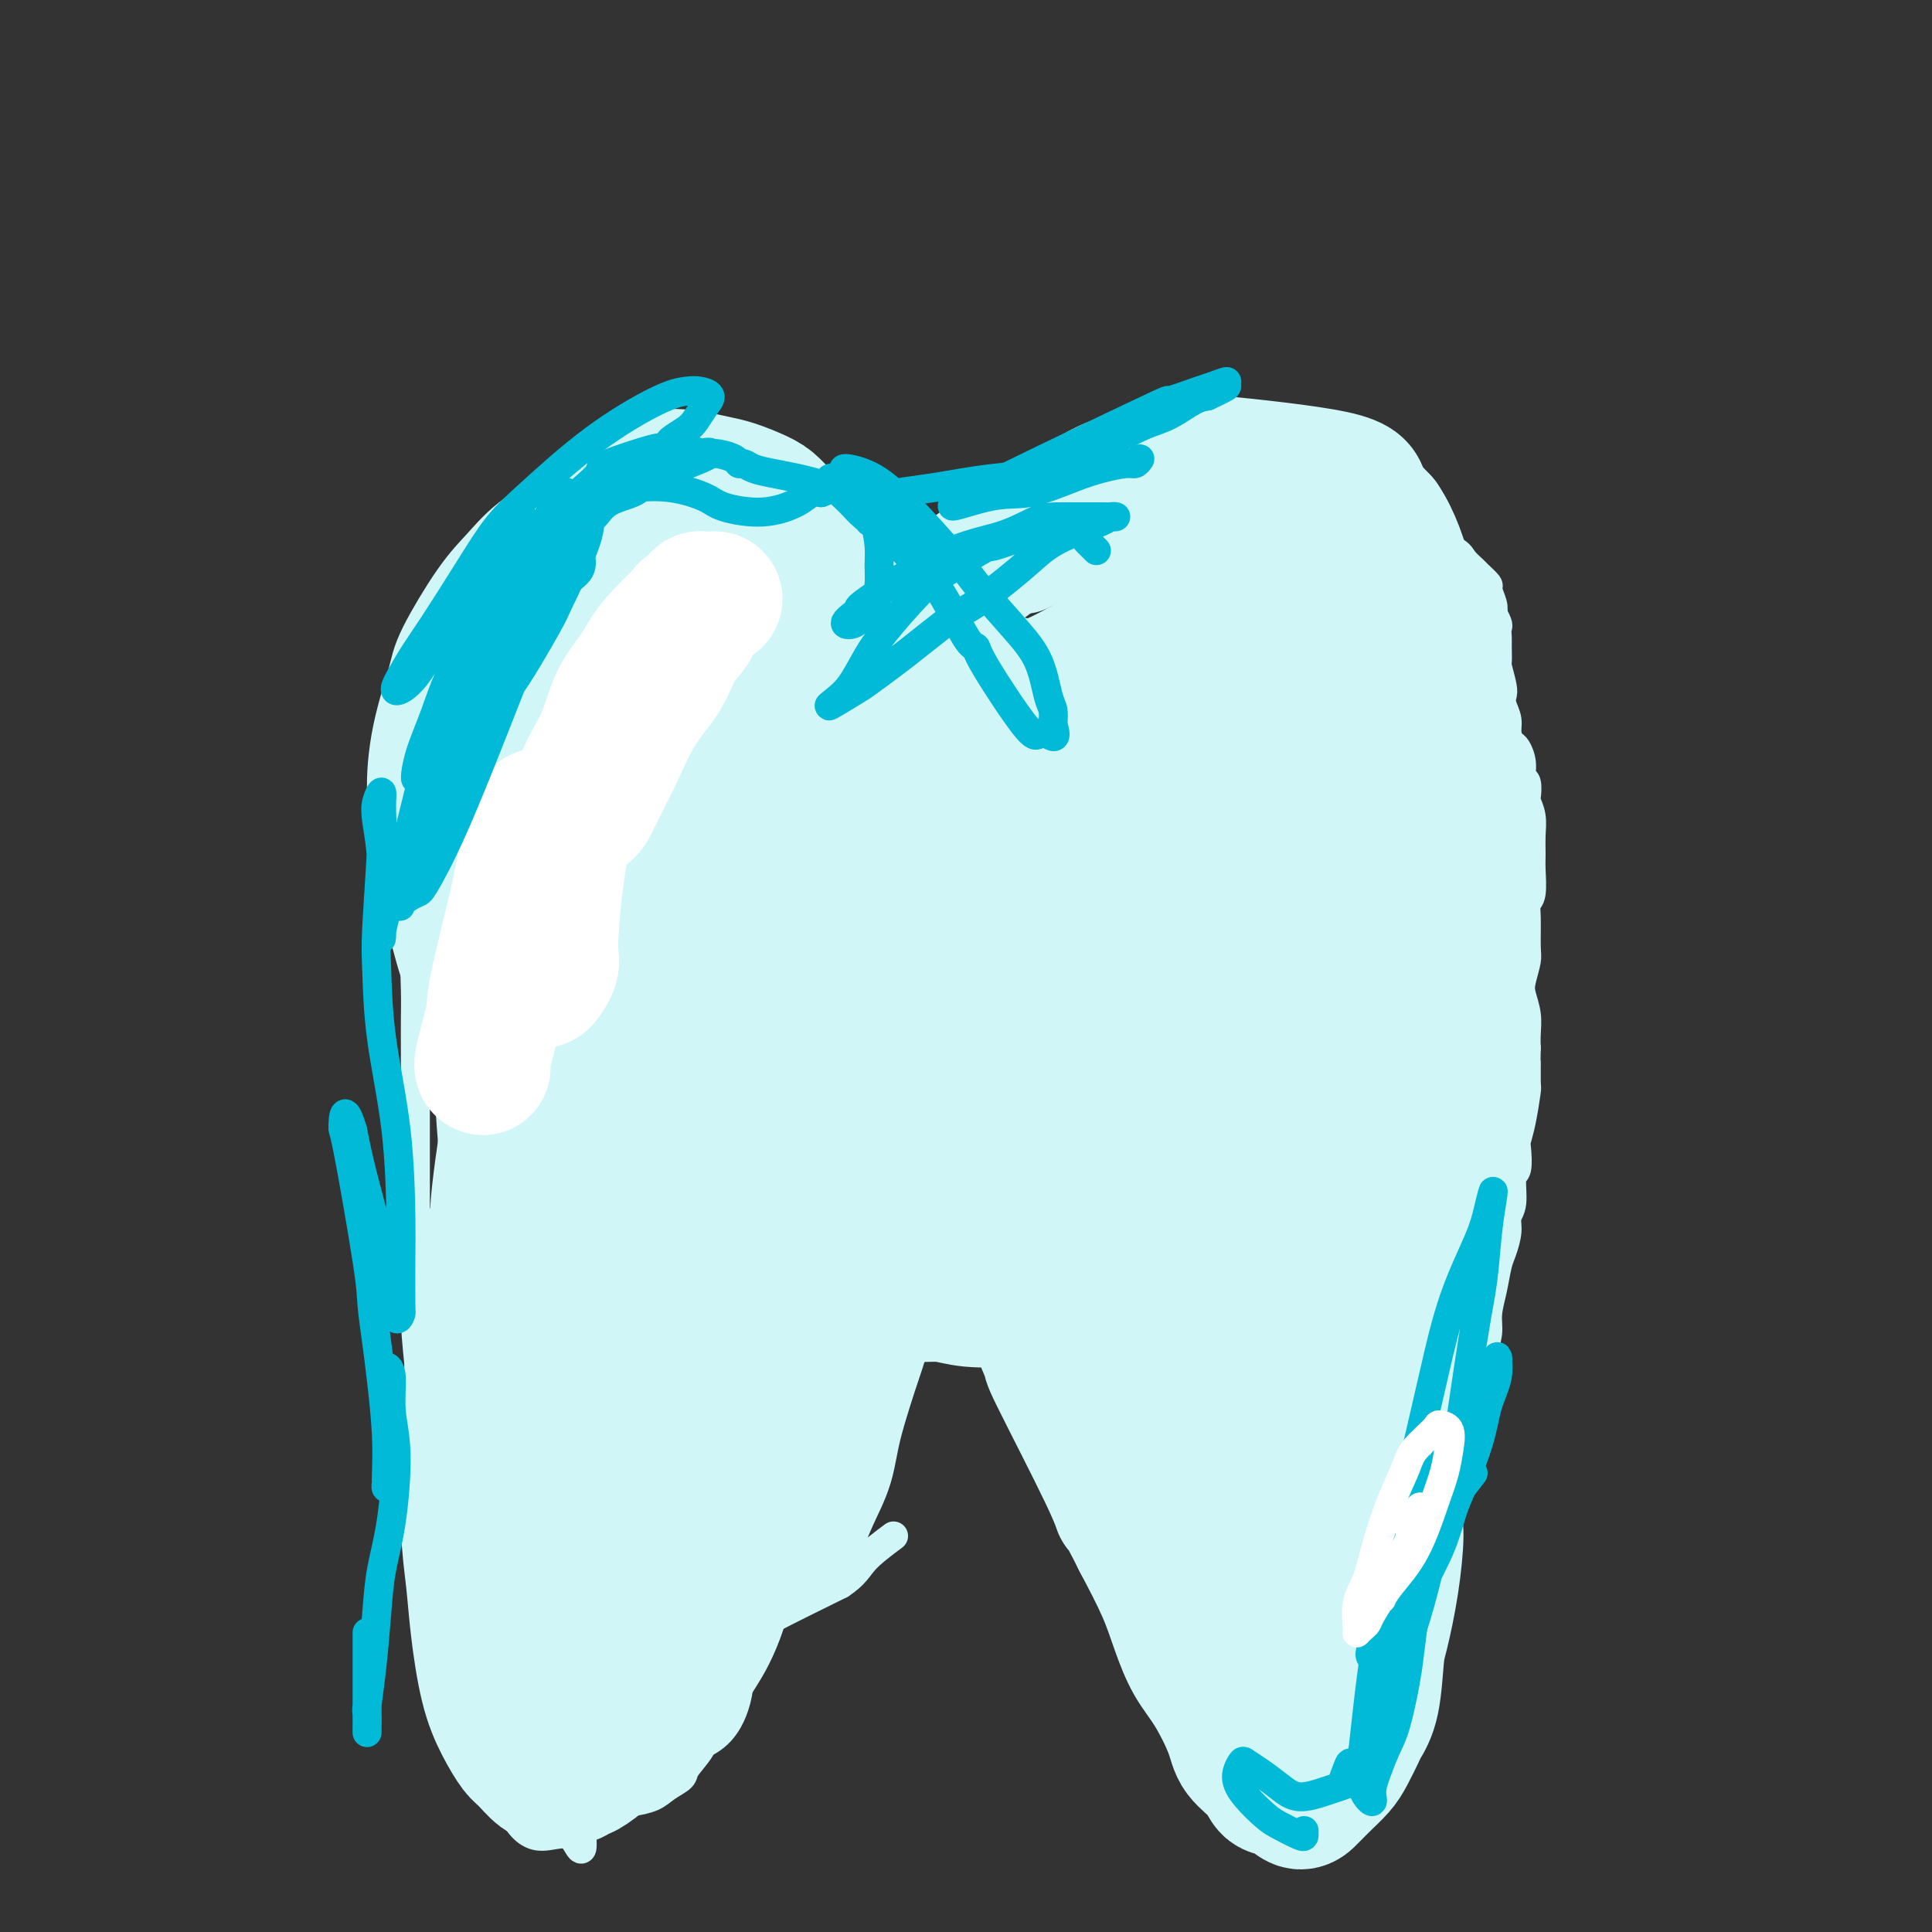 <svg viewBox='0 0 400 400' version='1.1' xmlns='http://www.w3.org/2000/svg' xmlns:xlink='http://www.w3.org/1999/xlink'><rect x="0" y="0" width="400" height="400" fill="#333333" stroke="none"/><g fill='none' stroke='#D0F6F7' stroke-width='6' stroke-linecap='round' stroke-linejoin='round'><path d='M86,133c0.325,-0.412 0.649,-0.823 1,-1c0.351,-0.177 0.727,-0.119 1,0c0.273,0.119 0.443,0.300 1,0c0.557,-0.300 1.503,-1.082 2,-2c0.497,-0.918 0.547,-1.972 1,-3c0.453,-1.028 1.311,-2.029 2,-3c0.689,-0.971 1.210,-1.910 2,-3c0.790,-1.090 1.848,-2.329 3,-3c1.152,-0.671 2.397,-0.775 3,-1c0.603,-0.225 0.564,-0.572 1,-1c0.436,-0.428 1.347,-0.937 2,-1c0.653,-0.063 1.049,0.319 2,0c0.951,-0.319 2.458,-1.340 4,-2c1.542,-0.660 3.119,-0.959 4,-1c0.881,-0.041 1.064,0.174 2,0c0.936,-0.174 2.624,-0.738 4,-1c1.376,-0.262 2.441,-0.221 4,0c1.559,0.221 3.612,0.623 5,1c1.388,0.377 2.111,0.731 3,1c0.889,0.269 1.945,0.453 4,1c2.055,0.547 5.108,1.456 7,2c1.892,0.544 2.624,0.724 3,1c0.376,0.276 0.398,0.647 1,1c0.602,0.353 1.785,0.687 3,1c1.215,0.313 2.461,0.605 3,1c0.539,0.395 0.371,0.893 1,1c0.629,0.107 2.055,-0.178 3,0c0.945,0.178 1.408,0.817 2,1c0.592,0.183 1.312,-0.091 2,0c0.688,0.091 1.344,0.545 2,1'/><path d='M164,123c7.054,1.852 3.188,0.482 2,0c-1.188,-0.482 0.300,-0.076 1,0c0.700,0.076 0.611,-0.177 1,0c0.389,0.177 1.255,0.783 2,1c0.745,0.217 1.369,0.044 2,0c0.631,-0.044 1.268,0.041 2,0c0.732,-0.041 1.557,-0.207 2,0c0.443,0.207 0.502,0.786 1,1c0.498,0.214 1.436,0.061 2,0c0.564,-0.061 0.756,-0.030 1,0c0.244,0.030 0.540,0.061 1,0c0.460,-0.061 1.083,-0.212 2,0c0.917,0.212 2.128,0.789 3,1c0.872,0.211 1.406,0.057 2,0c0.594,-0.057 1.247,-0.015 2,0c0.753,0.015 1.605,0.004 2,0c0.395,-0.004 0.332,-0.001 1,0c0.668,0.001 2.067,0.001 3,0c0.933,-0.001 1.399,-0.003 2,0c0.601,0.003 1.336,0.011 2,0c0.664,-0.011 1.258,-0.041 2,0c0.742,0.041 1.631,0.151 3,0c1.369,-0.151 3.218,-0.565 4,-1c0.782,-0.435 0.497,-0.891 1,-1c0.503,-0.109 1.795,0.130 3,0c1.205,-0.130 2.322,-0.630 3,-1c0.678,-0.370 0.916,-0.610 2,-1c1.084,-0.390 3.012,-0.929 4,-1c0.988,-0.071 1.035,0.327 2,0c0.965,-0.327 2.847,-1.379 4,-2c1.153,-0.621 1.576,-0.810 2,-1'/><path d='M230,118c4.740,-1.416 4.089,-0.957 4,-1c-0.089,-0.043 0.385,-0.589 1,-1c0.615,-0.411 1.371,-0.687 2,-1c0.629,-0.313 1.133,-0.664 2,-1c0.867,-0.336 2.099,-0.658 3,-1c0.901,-0.342 1.472,-0.703 2,-1c0.528,-0.297 1.014,-0.531 2,-1c0.986,-0.469 2.470,-1.173 4,-2c1.530,-0.827 3.104,-1.776 4,-2c0.896,-0.224 1.114,0.276 2,0c0.886,-0.276 2.439,-1.329 4,-2c1.561,-0.671 3.131,-0.960 4,-1c0.869,-0.040 1.037,0.171 2,0c0.963,-0.171 2.722,-0.722 4,-1c1.278,-0.278 2.076,-0.282 3,0c0.924,0.282 1.976,0.849 3,1c1.024,0.151 2.021,-0.114 3,0c0.979,0.114 1.939,0.607 3,1c1.061,0.393 2.223,0.684 3,1c0.777,0.316 1.168,0.655 2,1c0.832,0.345 2.106,0.697 3,1c0.894,0.303 1.410,0.558 2,1c0.590,0.442 1.256,1.073 3,2c1.744,0.927 4.566,2.150 6,3c1.434,0.850 1.479,1.325 2,2c0.521,0.675 1.516,1.549 2,2c0.484,0.451 0.456,0.477 1,1c0.544,0.523 1.661,1.542 2,2c0.339,0.458 -0.101,0.354 0,1c0.101,0.646 0.743,2.042 1,3c0.257,0.958 0.128,1.479 0,2'/><path d='M309,127c1.464,2.589 1.123,2.561 1,3c-0.123,0.439 -0.029,1.347 0,2c0.029,0.653 -0.006,1.053 0,2c0.006,0.947 0.053,2.441 0,3c-0.053,0.559 -0.206,0.183 0,1c0.206,0.817 0.772,2.827 1,4c0.228,1.173 0.117,1.509 0,2c-0.117,0.491 -0.239,1.138 0,2c0.239,0.862 0.839,1.938 1,3c0.161,1.062 -0.115,2.110 0,3c0.115,0.890 0.623,1.623 1,2c0.377,0.377 0.623,0.399 1,1c0.377,0.601 0.885,1.781 1,3c0.115,1.219 -0.161,2.479 0,3c0.161,0.521 0.761,0.305 1,1c0.239,0.695 0.117,2.301 0,3c-0.117,0.699 -0.228,0.492 0,1c0.228,0.508 0.794,1.733 1,3c0.206,1.267 0.051,2.576 0,4c-0.051,1.424 0.000,2.962 0,4c-0.000,1.038 -0.053,1.577 0,3c0.053,1.423 0.211,3.730 0,5c-0.211,1.270 -0.792,1.502 -1,2c-0.208,0.498 -0.043,1.262 0,3c0.043,1.738 -0.037,4.449 0,6c0.037,1.551 0.192,1.941 0,3c-0.192,1.059 -0.731,2.787 -1,4c-0.269,1.213 -0.268,1.913 0,3c0.268,1.087 0.803,2.562 1,4c0.197,1.438 0.056,2.839 0,4c-0.056,1.161 -0.028,2.080 0,3'/><path d='M316,217c-0.151,7.873 -0.030,3.556 0,3c0.030,-0.556 -0.031,2.650 0,4c0.031,1.350 0.153,0.845 0,2c-0.153,1.155 -0.581,3.969 -1,6c-0.419,2.031 -0.829,3.279 -1,4c-0.171,0.721 -0.102,0.917 0,2c0.102,1.083 0.238,3.055 0,4c-0.238,0.945 -0.851,0.865 -1,2c-0.149,1.135 0.167,3.485 0,5c-0.167,1.515 -0.818,2.196 -1,3c-0.182,0.804 0.105,1.730 0,3c-0.105,1.270 -0.602,2.885 -1,4c-0.398,1.115 -0.698,1.732 -1,3c-0.302,1.268 -0.605,3.187 -1,5c-0.395,1.813 -0.883,3.521 -1,5c-0.117,1.479 0.137,2.728 0,4c-0.137,1.272 -0.667,2.566 -1,4c-0.333,1.434 -0.471,3.007 -1,5c-0.529,1.993 -1.451,4.407 -2,6c-0.549,1.593 -0.725,2.365 -1,4c-0.275,1.635 -0.647,4.132 -1,6c-0.353,1.868 -0.686,3.105 -1,4c-0.314,0.895 -0.609,1.447 -1,3c-0.391,1.553 -0.878,4.108 -1,6c-0.122,1.892 0.122,3.122 0,5c-0.122,1.878 -0.609,4.404 -1,6c-0.391,1.596 -0.685,2.262 -1,4c-0.315,1.738 -0.651,4.548 -1,6c-0.349,1.452 -0.709,1.545 -1,3c-0.291,1.455 -0.512,4.273 -1,6c-0.488,1.727 -1.244,2.364 -2,3'/><path d='M292,347c-3.207,14.803 -1.223,5.811 -1,4c0.223,-1.811 -1.315,3.558 -2,6c-0.685,2.442 -0.516,1.957 -1,3c-0.484,1.043 -1.622,3.613 -2,5c-0.378,1.387 0.005,1.590 0,2c-0.005,0.410 -0.399,1.028 -1,2c-0.601,0.972 -1.408,2.299 -2,3c-0.592,0.701 -0.969,0.776 -1,1c-0.031,0.224 0.284,0.597 0,1c-0.284,0.403 -1.165,0.836 -2,1c-0.835,0.164 -1.622,0.058 -2,0c-0.378,-0.058 -0.346,-0.069 -1,0c-0.654,0.069 -1.995,0.219 -3,0c-1.005,-0.219 -1.673,-0.806 -2,-1c-0.327,-0.194 -0.314,0.005 -1,0c-0.686,-0.005 -2.071,-0.213 -3,-1c-0.929,-0.787 -1.404,-2.153 -2,-3c-0.596,-0.847 -1.315,-1.175 -2,-2c-0.685,-0.825 -1.337,-2.149 -2,-3c-0.663,-0.851 -1.337,-1.231 -2,-2c-0.663,-0.769 -1.316,-1.926 -2,-3c-0.684,-1.074 -1.401,-2.065 -2,-3c-0.599,-0.935 -1.081,-1.815 -2,-3c-0.919,-1.185 -2.273,-2.675 -3,-4c-0.727,-1.325 -0.825,-2.486 -1,-3c-0.175,-0.514 -0.428,-0.380 -1,-1c-0.572,-0.620 -1.463,-1.995 -2,-3c-0.537,-1.005 -0.721,-1.641 -1,-3c-0.279,-1.359 -0.652,-3.443 -1,-5c-0.348,-1.557 -0.671,-2.588 -1,-4c-0.329,-1.412 -0.665,-3.206 -1,-5'/><path d='M243,326c-0.906,-3.517 -1.170,-3.811 -2,-5c-0.830,-1.189 -2.227,-3.275 -3,-4c-0.773,-0.725 -0.922,-0.090 -2,-2c-1.078,-1.910 -3.086,-6.366 -4,-8c-0.914,-1.634 -0.735,-0.445 -1,-1c-0.265,-0.555 -0.975,-2.853 -2,-5c-1.025,-2.147 -2.367,-4.144 -3,-6c-0.633,-1.856 -0.558,-3.571 -1,-5c-0.442,-1.429 -1.401,-2.572 -2,-4c-0.599,-1.428 -0.837,-3.140 -1,-4c-0.163,-0.860 -0.251,-0.869 -1,-2c-0.749,-1.131 -2.159,-3.385 -3,-5c-0.841,-1.615 -1.115,-2.591 -2,-4c-0.885,-1.409 -2.383,-3.252 -3,-4c-0.617,-0.748 -0.353,-0.402 -1,-1c-0.647,-0.598 -2.205,-2.139 -3,-3c-0.795,-0.861 -0.828,-1.042 -1,-1c-0.172,0.042 -0.482,0.307 -1,0c-0.518,-0.307 -1.242,-1.185 -2,-2c-0.758,-0.815 -1.550,-1.567 -2,-2c-0.450,-0.433 -0.557,-0.545 -1,-1c-0.443,-0.455 -1.221,-1.251 -2,-2c-0.779,-0.749 -1.560,-1.452 -2,-2c-0.440,-0.548 -0.538,-0.941 -1,-1c-0.462,-0.059 -1.288,0.217 -2,0c-0.712,-0.217 -1.311,-0.928 -2,-1c-0.689,-0.072 -1.469,0.495 -2,1c-0.531,0.505 -0.812,0.950 -1,1c-0.188,0.050 -0.281,-0.294 -1,0c-0.719,0.294 -2.062,1.227 -3,2c-0.938,0.773 -1.469,1.387 -2,2'/><path d='M184,257c-1.248,1.076 -0.869,1.267 -1,3c-0.131,1.733 -0.773,5.008 -1,6c-0.227,0.992 -0.038,-0.299 -1,2c-0.962,2.299 -3.073,8.187 -4,11c-0.927,2.813 -0.668,2.551 -1,3c-0.332,0.449 -1.253,1.608 -2,3c-0.747,1.392 -1.320,3.016 -2,5c-0.680,1.984 -1.468,4.328 -2,6c-0.532,1.672 -0.810,2.672 -1,4c-0.190,1.328 -0.294,2.983 -1,5c-0.706,2.017 -2.016,4.396 -3,7c-0.984,2.604 -1.642,5.433 -2,7c-0.358,1.567 -0.416,1.870 -1,4c-0.584,2.130 -1.693,6.085 -2,8c-0.307,1.915 0.190,1.790 0,3c-0.190,1.210 -1.066,3.754 -2,6c-0.934,2.246 -1.925,4.193 -3,6c-1.075,1.807 -2.232,3.475 -3,5c-0.768,1.525 -1.146,2.908 -2,4c-0.854,1.092 -2.186,1.892 -3,3c-0.814,1.108 -1.112,2.524 -2,4c-0.888,1.476 -2.367,3.012 -3,4c-0.633,0.988 -0.420,1.427 -1,2c-0.580,0.573 -1.954,1.278 -3,2c-1.046,0.722 -1.764,1.459 -3,2c-1.236,0.541 -2.989,0.885 -4,1c-1.011,0.115 -1.281,-0.000 -2,0c-0.719,0.000 -1.886,0.115 -3,0c-1.114,-0.115 -2.175,-0.462 -3,-1c-0.825,-0.538 -1.412,-1.269 -2,-2'/><path d='M121,370c-2.692,-0.730 -2.422,-1.554 -3,-3c-0.578,-1.446 -2.003,-3.514 -3,-5c-0.997,-1.486 -1.565,-2.391 -3,-5c-1.435,-2.609 -3.738,-6.924 -5,-9c-1.262,-2.076 -1.482,-1.914 -2,-3c-0.518,-1.086 -1.332,-3.422 -2,-5c-0.668,-1.578 -1.190,-2.399 -2,-4c-0.810,-1.601 -1.908,-3.982 -3,-7c-1.092,-3.018 -2.176,-6.675 -3,-9c-0.824,-2.325 -1.386,-3.319 -2,-5c-0.614,-1.681 -1.278,-4.048 -2,-7c-0.722,-2.952 -1.500,-6.489 -2,-9c-0.500,-2.511 -0.722,-3.997 -1,-6c-0.278,-2.003 -0.610,-4.523 -1,-8c-0.390,-3.477 -0.836,-7.909 -1,-11c-0.164,-3.091 -0.044,-4.839 0,-7c0.044,-2.161 0.012,-4.735 0,-8c-0.012,-3.265 -0.003,-7.221 0,-10c0.003,-2.779 0.001,-4.381 0,-7c-0.001,-2.619 0.000,-6.254 0,-9c-0.000,-2.746 -0.001,-4.601 0,-7c0.001,-2.399 0.004,-5.342 0,-8c-0.004,-2.658 -0.016,-5.032 0,-7c0.016,-1.968 0.060,-3.531 0,-6c-0.060,-2.469 -0.222,-5.846 0,-8c0.222,-2.154 0.830,-3.086 1,-5c0.170,-1.914 -0.098,-4.808 0,-7c0.098,-2.192 0.562,-3.680 1,-6c0.438,-2.320 0.849,-5.471 1,-8c0.151,-2.529 0.043,-4.437 0,-6c-0.043,-1.563 -0.022,-2.782 0,-4'/><path d='M89,161c0.594,-6.269 0.580,-3.942 1,-4c0.420,-0.058 1.274,-2.502 2,-4c0.726,-1.498 1.325,-2.049 2,-4c0.675,-1.951 1.426,-5.302 2,-7c0.574,-1.698 0.971,-1.744 1,-2c0.029,-0.256 -0.311,-0.723 0,-2c0.311,-1.277 1.274,-3.364 2,-5c0.726,-1.636 1.214,-2.819 2,-4c0.786,-1.181 1.871,-2.358 3,-4c1.129,-1.642 2.304,-3.750 3,-5c0.696,-1.250 0.913,-1.643 1,-2c0.087,-0.357 0.043,-0.679 0,-1'/><path d='M117,145c-0.742,-2.158 -1.485,-4.316 -2,-6c-0.515,-1.684 -0.803,-2.892 -1,-4c-0.197,-1.108 -0.303,-2.114 -1,-2c-0.697,0.114 -1.985,1.349 -3,6c-1.015,4.651 -1.756,12.719 -2,22c-0.244,9.281 0.009,19.774 1,33c0.991,13.226 2.721,29.185 4,39c1.279,9.815 2.106,13.485 3,17c0.894,3.515 1.854,6.874 3,9c1.146,2.126 2.479,3.020 3,1c0.521,-2.020 0.230,-6.954 0,-12c-0.230,-5.046 -0.399,-10.204 -1,-22c-0.601,-11.796 -1.634,-30.228 -2,-43c-0.366,-12.772 -0.065,-19.883 0,-27c0.065,-7.117 -0.105,-14.241 0,-19c0.105,-4.759 0.485,-7.153 1,-8c0.515,-0.847 1.166,-0.149 1,5c-0.166,5.149 -1.149,14.748 -2,26c-0.851,11.252 -1.570,24.159 -2,33c-0.430,8.841 -0.571,13.618 -1,25c-0.429,11.382 -1.145,29.368 -1,42c0.145,12.632 1.150,19.908 2,24c0.850,4.092 1.545,4.998 2,6c0.455,1.002 0.669,2.100 1,-3c0.331,-5.100 0.778,-16.398 1,-23c0.222,-6.602 0.218,-8.508 0,-20c-0.218,-11.492 -0.649,-32.570 -1,-47c-0.351,-14.430 -0.622,-22.212 -1,-29c-0.378,-6.788 -0.864,-12.582 -1,-16c-0.136,-3.418 0.079,-4.459 0,-4c-0.079,0.459 -0.451,2.417 -1,12c-0.549,9.583 -1.274,26.792 -2,44'/><path d='M115,204c-0.635,16.472 -0.723,29.653 0,49c0.723,19.347 2.258,44.862 4,60c1.742,15.138 3.692,19.900 5,27c1.308,7.100 1.974,16.537 2,19c0.026,2.463 -0.588,-2.048 -2,-9c-1.412,-6.952 -3.622,-16.346 -6,-28c-2.378,-11.654 -4.924,-25.567 -7,-43c-2.076,-17.433 -3.682,-38.384 -4,-51c-0.318,-12.616 0.654,-16.896 1,-22c0.346,-5.104 0.068,-11.032 0,-15c-0.068,-3.968 0.076,-5.974 0,-6c-0.076,-0.026 -0.372,1.930 -1,4c-0.628,2.070 -1.588,4.255 -2,19c-0.412,14.745 -0.274,42.049 0,56c0.274,13.951 0.685,14.548 3,25c2.315,10.452 6.534,30.759 9,41c2.466,10.241 3.181,10.414 4,11c0.819,0.586 1.743,1.584 2,0c0.257,-1.584 -0.154,-5.749 -1,-11c-0.846,-5.251 -2.128,-11.588 -4,-25c-1.872,-13.412 -4.336,-33.898 -6,-53c-1.664,-19.102 -2.530,-36.820 -3,-48c-0.470,-11.180 -0.545,-15.820 -1,-20c-0.455,-4.180 -1.289,-7.898 -2,-10c-0.711,-2.102 -1.299,-2.588 -2,-2c-0.701,0.588 -1.517,2.252 -3,10c-1.483,7.748 -3.635,21.582 -5,42c-1.365,20.418 -1.945,47.420 -2,64c-0.055,16.580 0.413,22.737 2,34c1.587,11.263 4.294,27.631 7,44'/><path d='M103,366c3.624,15.277 8.183,14.470 11,14c2.817,-0.470 3.893,-0.602 5,1c1.107,1.602 2.246,4.937 1,-5c-1.246,-9.937 -4.876,-33.146 -7,-47c-2.124,-13.854 -2.741,-18.352 -4,-25c-1.259,-6.648 -3.161,-15.447 -5,-25c-1.839,-9.553 -3.614,-19.859 -5,-31c-1.386,-11.141 -2.383,-23.118 -3,-32c-0.617,-8.882 -0.855,-14.668 -1,-21c-0.145,-6.332 -0.196,-13.210 0,-19c0.196,-5.790 0.641,-10.493 1,-14c0.359,-3.507 0.632,-5.817 0,-5c-0.632,0.817 -2.171,4.761 -3,11c-0.829,6.239 -0.950,14.774 -1,24c-0.050,9.226 -0.029,19.145 1,35c1.029,15.855 3.065,37.646 5,53c1.935,15.354 3.770,24.271 5,31c1.230,6.729 1.854,11.269 3,15c1.146,3.731 2.812,6.651 4,3c1.188,-3.651 1.896,-13.874 2,-19c0.104,-5.126 -0.398,-5.153 0,-20c0.398,-14.847 1.695,-44.512 2,-59c0.305,-14.488 -0.383,-13.800 4,-30c4.383,-16.200 13.838,-49.288 18,-62c4.162,-12.712 3.032,-5.049 3,0c-0.032,5.049 1.036,7.483 0,20c-1.036,12.517 -4.175,35.118 -6,48c-1.825,12.882 -2.338,16.045 -4,32c-1.662,15.955 -4.475,44.701 -6,62c-1.525,17.299 -1.763,23.149 -2,29'/><path d='M121,330c-2.594,32.346 -0.079,17.711 1,13c1.079,-4.711 0.721,0.504 1,-1c0.279,-1.504 1.193,-9.726 2,-20c0.807,-10.274 1.507,-22.600 5,-43c3.493,-20.400 9.781,-48.873 15,-69c5.219,-20.127 9.371,-31.906 15,-44c5.629,-12.094 12.736,-24.502 17,-31c4.264,-6.498 5.684,-7.085 7,-6c1.316,1.085 2.529,3.841 2,10c-0.529,6.159 -2.800,15.720 -5,25c-2.200,9.280 -4.328,18.279 -9,35c-4.672,16.721 -11.887,41.163 -18,61c-6.113,19.837 -11.124,35.069 -14,45c-2.876,9.931 -3.617,14.562 -5,21c-1.383,6.438 -3.407,14.682 -4,18c-0.593,3.318 0.244,1.710 4,-11c3.756,-12.710 10.431,-36.521 14,-49c3.569,-12.479 4.031,-13.627 9,-24c4.969,-10.373 14.445,-29.972 21,-42c6.555,-12.028 10.189,-16.487 14,-21c3.811,-4.513 7.799,-9.080 11,-12c3.201,-2.920 5.614,-4.191 7,-4c1.386,0.191 1.743,1.846 -1,9c-2.743,7.154 -8.588,19.809 -13,29c-4.412,9.191 -7.392,14.920 -15,32c-7.608,17.080 -19.845,45.513 -25,58c-5.155,12.487 -3.227,9.027 -2,11c1.227,1.973 1.753,9.377 2,13c0.247,3.623 0.213,3.464 3,2c2.787,-1.464 8.393,-4.232 14,-7'/><path d='M174,328c3.022,-1.978 3.578,-3.422 5,-5c1.422,-1.578 3.711,-3.289 6,-5'/></g>
<g fill='none' stroke='#D0F6F7' stroke-width='28' stroke-linecap='round' stroke-linejoin='round'><path d='M158,176c-0.601,-0.336 -1.201,-0.672 -2,0c-0.799,0.672 -1.795,2.351 -3,5c-1.205,2.649 -2.618,6.266 -4,11c-1.382,4.734 -2.731,10.584 -4,16c-1.269,5.416 -2.456,10.396 -3,20c-0.544,9.604 -0.443,23.830 0,31c0.443,7.170 1.229,7.282 2,8c0.771,0.718 1.527,2.040 3,1c1.473,-1.040 3.662,-4.443 6,-11c2.338,-6.557 4.823,-16.268 6,-22c1.177,-5.732 1.045,-7.485 1,-13c-0.045,-5.515 -0.003,-14.792 -1,-23c-0.997,-8.208 -3.034,-15.347 -4,-19c-0.966,-3.653 -0.860,-3.818 -2,-6c-1.140,-2.182 -3.524,-6.379 -7,-6c-3.476,0.379 -8.042,5.334 -11,8c-2.958,2.666 -4.307,3.042 -7,9c-2.693,5.958 -6.728,17.499 -9,26c-2.272,8.501 -2.779,13.962 -1,25c1.779,11.038 5.843,27.653 9,37c3.157,9.347 5.406,11.427 9,12c3.594,0.573 8.534,-0.361 11,-1c2.466,-0.639 2.457,-0.984 5,-5c2.543,-4.016 7.638,-11.702 11,-18c3.362,-6.298 4.991,-11.207 7,-19c2.009,-7.793 4.397,-18.469 6,-26c1.603,-7.531 2.419,-11.915 3,-18c0.581,-6.085 0.926,-13.869 1,-19c0.074,-5.131 -0.122,-7.609 -1,-10c-0.878,-2.391 -2.439,-4.696 -4,-7'/><path d='M175,162c-0.854,-1.492 -0.989,-1.721 -3,-2c-2.011,-0.279 -5.899,-0.607 -8,-2c-2.101,-1.393 -2.415,-3.851 -6,0c-3.585,3.851 -10.442,14.011 -13,19c-2.558,4.989 -0.816,4.805 0,5c0.816,0.195 0.707,0.767 1,2c0.293,1.233 0.990,3.126 3,5c2.010,1.874 5.334,3.727 8,5c2.666,1.273 4.673,1.965 7,2c2.327,0.035 4.975,-0.587 8,-1c3.025,-0.413 6.428,-0.617 11,-4c4.572,-3.383 10.314,-9.944 13,-13c2.686,-3.056 2.317,-2.608 3,-4c0.683,-1.392 2.420,-4.623 3,-6c0.580,-1.377 0.005,-0.901 0,-2c-0.005,-1.099 0.561,-3.775 0,-6c-0.561,-2.225 -2.247,-4.000 -3,-5c-0.753,-1.000 -0.572,-1.225 -1,-2c-0.428,-0.775 -1.465,-2.102 -3,-3c-1.535,-0.898 -3.567,-1.369 -5,-2c-1.433,-0.631 -2.268,-1.423 -3,-2c-0.732,-0.577 -1.362,-0.938 -2,-1c-0.638,-0.062 -1.284,0.176 -2,0c-0.716,-0.176 -1.501,-0.765 -2,-1c-0.499,-0.235 -0.711,-0.115 -1,0c-0.289,0.115 -0.655,0.227 -1,0c-0.345,-0.227 -0.670,-0.792 -1,-1c-0.330,-0.208 -0.666,-0.059 -1,0c-0.334,0.059 -0.667,0.030 -1,0'/><path d='M176,143c-3.134,-1.232 -1.469,-0.813 -1,-1c0.469,-0.187 -0.259,-0.981 -1,-2c-0.741,-1.019 -1.496,-2.262 -2,-3c-0.504,-0.738 -0.758,-0.971 -1,-1c-0.242,-0.029 -0.473,0.147 -1,0c-0.527,-0.147 -1.351,-0.617 -2,-1c-0.649,-0.383 -1.124,-0.679 -2,-1c-0.876,-0.321 -2.153,-0.667 -3,-1c-0.847,-0.333 -1.265,-0.652 -2,-1c-0.735,-0.348 -1.785,-0.723 -3,-1c-1.215,-0.277 -2.593,-0.454 -4,-1c-1.407,-0.546 -2.844,-1.461 -4,-2c-1.156,-0.539 -2.032,-0.704 -3,-1c-0.968,-0.296 -2.029,-0.724 -3,-1c-0.971,-0.276 -1.853,-0.400 -3,-1c-1.147,-0.600 -2.561,-1.677 -4,-2c-1.439,-0.323 -2.903,0.109 -4,0c-1.097,-0.109 -1.826,-0.759 -3,-1c-1.174,-0.241 -2.793,-0.073 -4,0c-1.207,0.073 -2.001,0.051 -3,0c-0.999,-0.051 -2.204,-0.132 -3,0c-0.796,0.132 -1.184,0.476 -2,1c-0.816,0.524 -2.061,1.228 -3,3c-0.939,1.772 -1.572,4.611 -2,6c-0.428,1.389 -0.650,1.329 -1,3c-0.350,1.671 -0.826,5.075 -1,8c-0.174,2.925 -0.044,5.372 0,8c0.044,2.628 0.001,5.436 0,8c-0.001,2.564 0.038,4.883 0,8c-0.038,3.117 -0.154,7.034 0,10c0.154,2.966 0.577,4.983 1,7'/><path d='M112,184c-0.238,9.065 -0.834,7.227 -1,8c-0.166,0.773 0.099,4.155 0,7c-0.099,2.845 -0.563,5.152 -1,7c-0.437,1.848 -0.849,3.238 -2,10c-1.151,6.762 -3.041,18.896 -4,26c-0.959,7.104 -0.986,9.179 -1,11c-0.014,1.821 -0.015,3.389 0,6c0.015,2.611 0.046,6.265 0,8c-0.046,1.735 -0.169,1.550 0,1c0.169,-0.550 0.631,-1.465 1,-3c0.369,-1.535 0.644,-3.689 2,-12c1.356,-8.311 3.793,-22.777 5,-30c1.207,-7.223 1.182,-7.202 2,-13c0.818,-5.798 2.477,-17.414 4,-26c1.523,-8.586 2.909,-14.141 5,-22c2.091,-7.859 4.889,-18.023 7,-24c2.111,-5.977 3.537,-7.769 5,-9c1.463,-1.231 2.963,-1.903 4,-2c1.037,-0.097 1.611,0.382 2,1c0.389,0.618 0.594,1.377 1,2c0.406,0.623 1.013,1.111 0,6c-1.013,4.889 -3.646,14.180 -5,20c-1.354,5.820 -1.427,8.168 -2,12c-0.573,3.832 -1.645,9.149 -2,13c-0.355,3.851 0.007,6.236 0,9c-0.007,2.764 -0.383,5.906 0,8c0.383,2.094 1.526,3.141 2,4c0.474,0.859 0.278,1.531 1,1c0.722,-0.531 2.361,-2.266 4,-4'/><path d='M139,199c1.344,-1.579 2.203,-4.028 3,-7c0.797,-2.972 1.531,-6.468 2,-9c0.469,-2.532 0.673,-4.101 1,-11c0.327,-6.899 0.778,-19.127 1,-24c0.222,-4.873 0.216,-2.389 0,-2c-0.216,0.389 -0.643,-1.317 -1,-3c-0.357,-1.683 -0.643,-3.343 -1,-5c-0.357,-1.657 -0.785,-3.312 -1,-4c-0.215,-0.688 -0.217,-0.409 0,-1c0.217,-0.591 0.652,-2.052 1,-3c0.348,-0.948 0.610,-1.382 1,-2c0.390,-0.618 0.909,-1.419 2,-2c1.091,-0.581 2.754,-0.941 4,-1c1.246,-0.059 2.074,0.184 3,0c0.926,-0.184 1.948,-0.793 3,-1c1.052,-0.207 2.132,-0.011 4,0c1.868,0.011 4.522,-0.163 6,0c1.478,0.163 1.780,0.662 3,1c1.220,0.338 3.358,0.514 5,1c1.642,0.486 2.787,1.280 4,2c1.213,0.720 2.493,1.365 4,2c1.507,0.635 3.242,1.259 5,2c1.758,0.741 3.541,1.599 4,2c0.459,0.401 -0.404,0.346 1,1c1.404,0.654 5.074,2.018 7,3c1.926,0.982 2.106,1.582 3,2c0.894,0.418 2.502,0.653 4,1c1.498,0.347 2.886,0.804 4,1c1.114,0.196 1.954,0.130 3,0c1.046,-0.130 2.299,-0.323 4,-1c1.701,-0.677 3.851,-1.839 6,-3'/><path d='M224,138c2.608,-0.996 2.629,-1.486 3,-2c0.371,-0.514 1.093,-1.051 4,-3c2.907,-1.949 7.999,-5.309 10,-7c2.001,-1.691 0.913,-1.713 1,-2c0.087,-0.287 1.351,-0.840 3,-2c1.649,-1.160 3.683,-2.928 5,-4c1.317,-1.072 1.918,-1.447 3,-2c1.082,-0.553 2.647,-1.285 4,-2c1.353,-0.715 2.495,-1.415 4,-2c1.505,-0.585 3.374,-1.056 5,-1c1.626,0.056 3.009,0.640 4,1c0.991,0.360 1.592,0.498 3,1c1.408,0.502 3.624,1.370 5,2c1.376,0.630 1.910,1.023 3,2c1.090,0.977 2.734,2.537 4,4c1.266,1.463 2.152,2.828 3,4c0.848,1.172 1.656,2.151 3,4c1.344,1.849 3.225,4.569 4,6c0.775,1.431 0.446,1.575 1,3c0.554,1.425 1.991,4.133 3,7c1.009,2.867 1.591,5.892 2,8c0.409,2.108 0.647,3.297 1,6c0.353,2.703 0.823,6.920 1,9c0.177,2.080 0.063,2.021 0,4c-0.063,1.979 -0.073,5.994 0,9c0.073,3.006 0.231,5.003 0,8c-0.231,2.997 -0.849,6.994 -1,10c-0.151,3.006 0.166,5.022 0,8c-0.166,2.978 -0.814,6.917 -1,10c-0.186,3.083 0.090,5.309 0,8c-0.090,2.691 -0.545,5.845 -1,9'/><path d='M300,234c-0.405,13.721 -0.419,10.524 -1,12c-0.581,1.476 -1.731,7.625 -2,10c-0.269,2.375 0.343,0.974 0,5c-0.343,4.026 -1.641,13.478 -2,18c-0.359,4.522 0.220,4.116 0,6c-0.220,1.884 -1.238,6.060 -2,9c-0.762,2.940 -1.269,4.643 -2,8c-0.731,3.357 -1.688,8.367 -2,11c-0.312,2.633 0.020,2.889 0,5c-0.020,2.111 -0.390,6.079 -1,10c-0.610,3.921 -1.458,7.797 -2,10c-0.542,2.203 -0.778,2.732 -1,5c-0.222,2.268 -0.429,6.273 -1,9c-0.571,2.727 -1.507,4.176 -2,5c-0.493,0.824 -0.541,1.023 -1,2c-0.459,0.977 -1.327,2.733 -2,4c-0.673,1.267 -1.152,2.044 -2,3c-0.848,0.956 -2.064,2.091 -3,3c-0.936,0.909 -1.592,1.591 -2,2c-0.408,0.409 -0.568,0.546 -1,1c-0.432,0.454 -1.135,1.224 -2,1c-0.865,-0.224 -1.893,-1.441 -3,-2c-1.107,-0.559 -2.294,-0.459 -3,-1c-0.706,-0.541 -0.930,-1.724 -2,-3c-1.070,-1.276 -2.986,-2.646 -4,-4c-1.014,-1.354 -1.127,-2.693 -2,-5c-0.873,-2.307 -2.507,-5.582 -4,-8c-1.493,-2.418 -2.843,-3.978 -4,-6c-1.157,-2.022 -2.119,-4.506 -3,-7c-0.881,-2.494 -1.680,-4.998 -3,-8c-1.320,-3.002 -3.160,-6.501 -5,-10'/><path d='M236,319c-4.131,-8.282 -3.960,-6.987 -4,-7c-0.040,-0.013 -0.292,-1.333 -3,-7c-2.708,-5.667 -7.873,-15.680 -10,-20c-2.127,-4.320 -1.215,-2.947 -2,-5c-0.785,-2.053 -3.268,-7.532 -5,-11c-1.732,-3.468 -2.714,-4.926 -4,-7c-1.286,-2.074 -2.877,-4.764 -4,-7c-1.123,-2.236 -1.779,-4.018 -3,-6c-1.221,-1.982 -3.007,-4.165 -4,-6c-0.993,-1.835 -1.195,-3.323 -2,-5c-0.805,-1.677 -2.215,-3.545 -3,-5c-0.785,-1.455 -0.945,-2.498 -1,-4c-0.055,-1.502 -0.006,-3.462 0,-5c0.006,-1.538 -0.032,-2.655 0,-4c0.032,-1.345 0.133,-2.919 1,-5c0.867,-2.081 2.500,-4.667 4,-8c1.500,-3.333 2.867,-7.411 4,-10c1.133,-2.589 2.033,-3.688 3,-6c0.967,-2.312 2.002,-5.835 3,-8c0.998,-2.165 1.958,-2.971 5,-7c3.042,-4.029 8.165,-11.282 11,-15c2.835,-3.718 3.380,-3.902 5,-6c1.620,-2.098 4.314,-6.109 6,-8c1.686,-1.891 2.363,-1.661 3,-2c0.637,-0.339 1.235,-1.245 2,-1c0.765,0.245 1.697,1.643 2,3c0.303,1.357 -0.022,2.673 -1,6c-0.978,3.327 -2.610,8.665 -5,16c-2.390,7.335 -5.540,16.667 -8,25c-2.460,8.333 -4.230,15.666 -6,23'/><path d='M220,217c-3.727,13.692 -3.545,15.923 -3,21c0.545,5.077 1.453,13.001 2,17c0.547,3.999 0.733,4.074 3,3c2.267,-1.074 6.616,-3.299 9,-5c2.384,-1.701 2.803,-2.880 4,-7c1.197,-4.120 3.172,-11.180 5,-19c1.828,-7.820 3.509,-16.399 5,-24c1.491,-7.601 2.791,-14.224 4,-24c1.209,-9.776 2.328,-22.704 3,-29c0.672,-6.296 0.896,-5.961 1,-7c0.104,-1.039 0.088,-3.451 0,-5c-0.088,-1.549 -0.249,-2.234 -2,-2c-1.751,0.234 -5.093,1.386 -9,6c-3.907,4.614 -8.380,12.689 -12,21c-3.620,8.311 -6.389,16.856 -9,26c-2.611,9.144 -5.066,18.885 -6,28c-0.934,9.115 -0.348,17.604 0,25c0.348,7.396 0.459,13.698 2,19c1.541,5.302 4.512,9.604 7,12c2.488,2.396 4.494,2.886 7,-1c2.506,-3.886 5.513,-12.148 7,-17c1.487,-4.852 1.456,-6.292 3,-14c1.544,-7.708 4.665,-21.683 7,-35c2.335,-13.317 3.884,-25.977 5,-33c1.116,-7.023 1.799,-8.410 3,-12c1.201,-3.590 2.918,-9.382 4,-14c1.082,-4.618 1.527,-8.063 2,-10c0.473,-1.937 0.973,-2.368 1,-3c0.027,-0.632 -0.421,-1.466 -1,1c-0.579,2.466 -1.290,8.233 -2,14'/><path d='M260,149c-0.664,5.357 -0.823,11.250 -1,18c-0.177,6.750 -0.372,14.358 0,23c0.372,8.642 1.311,18.317 2,26c0.689,7.683 1.129,13.374 5,32c3.871,18.626 11.174,50.188 14,63c2.826,12.812 1.176,6.874 1,6c-0.176,-0.874 1.122,3.317 2,7c0.878,3.683 1.336,6.857 1,7c-0.336,0.143 -1.468,-2.747 -3,-8c-1.532,-5.253 -3.465,-12.871 -5,-20c-1.535,-7.129 -2.671,-13.771 -5,-24c-2.329,-10.229 -5.850,-24.045 -8,-34c-2.150,-9.955 -2.927,-16.048 -4,-26c-1.073,-9.952 -2.441,-23.762 -3,-34c-0.559,-10.238 -0.308,-16.902 0,-23c0.308,-6.098 0.671,-11.630 1,-16c0.329,-4.370 0.622,-7.579 1,-11c0.378,-3.421 0.841,-7.054 1,-9c0.159,-1.946 0.016,-2.204 0,-1c-0.016,1.204 0.097,3.872 0,6c-0.097,2.128 -0.402,3.716 0,7c0.402,3.284 1.511,8.263 2,13c0.489,4.737 0.357,9.233 1,18c0.643,8.767 2.060,21.807 3,33c0.940,11.193 1.401,20.540 2,30c0.599,9.460 1.334,19.032 2,31c0.666,11.968 1.261,26.332 2,38c0.739,11.668 1.622,20.641 2,27c0.378,6.359 0.251,10.102 0,13c-0.251,2.898 -0.625,4.949 -1,7'/><path d='M272,348c1.897,35.312 0.140,12.591 -2,2c-2.140,-10.591 -4.661,-9.051 -6,-9c-1.339,0.051 -1.495,-1.387 -7,-18c-5.505,-16.613 -16.360,-48.401 -21,-62c-4.640,-13.599 -3.066,-9.009 -4,-12c-0.934,-2.991 -4.377,-13.562 -6,-19c-1.623,-5.438 -1.426,-5.742 -2,-7c-0.574,-1.258 -1.919,-3.469 -3,-5c-1.081,-1.531 -1.900,-2.381 -2,0c-0.100,2.381 0.518,7.995 1,13c0.482,5.005 0.829,9.402 3,18c2.171,8.598 6.165,21.398 9,31c2.835,9.602 4.509,16.008 7,22c2.491,5.992 5.799,11.571 8,16c2.201,4.429 3.297,7.709 5,10c1.703,2.291 4.015,3.595 5,4c0.985,0.405 0.644,-0.088 1,-2c0.356,-1.912 1.410,-5.244 2,-9c0.590,-3.756 0.718,-7.936 1,-15c0.282,-7.064 0.719,-17.013 1,-25c0.281,-7.987 0.408,-14.012 1,-20c0.592,-5.988 1.651,-11.939 3,-20c1.349,-8.061 2.989,-18.234 4,-26c1.011,-7.766 1.394,-13.127 2,-19c0.606,-5.873 1.436,-12.260 2,-19c0.564,-6.740 0.864,-13.834 1,-19c0.136,-5.166 0.109,-8.405 0,-11c-0.109,-2.595 -0.298,-4.545 -1,-7c-0.702,-2.455 -1.915,-5.416 -3,-7c-1.085,-1.584 -2.043,-1.792 -3,-2'/><path d='M268,131c-1.930,-2.656 -3.256,-1.297 -4,-1c-0.744,0.297 -0.907,-0.469 -4,2c-3.093,2.469 -9.118,8.172 -13,12c-3.882,3.828 -5.622,5.780 -7,7c-1.378,1.220 -2.396,1.707 -6,6c-3.604,4.293 -9.796,12.392 -14,18c-4.204,5.608 -6.420,8.726 -9,13c-2.580,4.274 -5.522,9.703 -8,14c-2.478,4.297 -4.491,7.461 -8,13c-3.509,5.539 -8.514,13.453 -12,19c-3.486,5.547 -5.454,8.728 -8,14c-2.546,5.272 -5.670,12.637 -8,18c-2.330,5.363 -3.868,8.724 -5,12c-1.132,3.276 -1.860,6.466 -4,14c-2.140,7.534 -5.691,19.413 -7,24c-1.309,4.587 -0.374,1.881 -1,3c-0.626,1.119 -2.813,6.061 -4,10c-1.187,3.939 -1.373,6.875 -2,9c-0.627,2.125 -1.696,3.440 -2,5c-0.304,1.560 0.158,3.364 0,5c-0.158,1.636 -0.936,3.103 -1,3c-0.064,-0.103 0.585,-1.777 1,-5c0.415,-3.223 0.594,-7.994 1,-12c0.406,-4.006 1.037,-7.248 2,-11c0.963,-3.752 2.258,-8.016 4,-14c1.742,-5.984 3.930,-13.688 6,-20c2.070,-6.312 4.020,-11.232 6,-16c1.980,-4.768 3.990,-9.384 6,-14'/><path d='M167,259c4.314,-12.892 4.098,-13.121 5,-15c0.902,-1.879 2.922,-5.407 4,-8c1.078,-2.593 1.214,-4.249 3,-6c1.786,-1.751 5.223,-3.597 7,-4c1.777,-0.403 1.894,0.635 2,2c0.106,1.365 0.200,3.055 0,5c-0.200,1.945 -0.695,4.143 -1,7c-0.305,2.857 -0.421,6.372 -1,9c-0.579,2.628 -1.621,4.368 -3,9c-1.379,4.632 -3.096,12.158 -4,16c-0.904,3.842 -0.994,4.002 -2,7c-1.006,2.998 -2.927,8.833 -4,13c-1.073,4.167 -1.300,6.665 -2,9c-0.700,2.335 -1.875,4.506 -3,7c-1.125,2.494 -2.199,5.311 -3,7c-0.801,1.689 -1.328,2.249 -2,3c-0.672,0.751 -1.487,1.692 -2,2c-0.513,0.308 -0.723,-0.018 -1,0c-0.277,0.018 -0.622,0.380 -1,0c-0.378,-0.380 -0.789,-1.502 -1,-3c-0.211,-1.498 -0.222,-3.373 0,-5c0.222,-1.627 0.675,-3.008 1,-5c0.325,-1.992 0.521,-4.597 1,-7c0.479,-2.403 1.241,-4.604 2,-7c0.759,-2.396 1.515,-4.985 3,-8c1.485,-3.015 3.699,-6.454 6,-10c2.301,-3.546 4.689,-7.198 7,-10c2.311,-2.802 4.545,-4.754 7,-7c2.455,-2.246 5.130,-4.784 8,-7c2.870,-2.216 5.935,-4.108 9,-6'/><path d='M202,247c5.294,-4.041 6.529,-4.145 8,-4c1.471,0.145 3.178,0.539 5,0c1.822,-0.539 3.760,-2.013 6,0c2.240,2.013 4.782,7.511 6,10c1.218,2.489 1.111,1.970 1,3c-0.111,1.030 -0.227,3.610 -1,5c-0.773,1.390 -2.205,1.589 -3,2c-0.795,0.411 -0.955,1.034 -3,2c-2.045,0.966 -5.976,2.273 -8,3c-2.024,0.727 -2.142,0.872 -4,1c-1.858,0.128 -5.457,0.239 -8,0c-2.543,-0.239 -4.031,-0.830 -6,-1c-1.969,-0.170 -4.419,0.079 -6,0c-1.581,-0.079 -2.294,-0.487 -4,0c-1.706,0.487 -4.405,1.870 -6,3c-1.595,1.130 -2.085,2.008 -3,3c-0.915,0.992 -2.253,2.097 -3,3c-0.747,0.903 -0.903,1.605 -2,3c-1.097,1.395 -3.136,3.482 -5,6c-1.864,2.518 -3.552,5.466 -5,8c-1.448,2.534 -2.657,4.655 -4,7c-1.343,2.345 -2.822,4.913 -4,7c-1.178,2.087 -2.055,3.694 -3,6c-0.945,2.306 -1.957,5.310 -3,8c-1.043,2.690 -2.117,5.067 -3,7c-0.883,1.933 -1.576,3.421 -2,5c-0.424,1.579 -0.577,3.248 -1,5c-0.423,1.752 -1.114,3.587 -2,5c-0.886,1.413 -1.967,2.404 -3,4c-1.033,1.596 -2.016,3.798 -3,6'/><path d='M133,354c-3.438,7.419 -2.034,2.968 -2,2c0.034,-0.968 -1.302,1.548 -2,3c-0.698,1.452 -0.756,1.839 -2,3c-1.244,1.161 -3.673,3.095 -5,4c-1.327,0.905 -1.553,0.782 -2,1c-0.447,0.218 -1.116,0.776 -2,1c-0.884,0.224 -1.983,0.113 -3,0c-1.017,-0.113 -1.953,-0.229 -3,-1c-1.047,-0.771 -2.207,-2.198 -3,-3c-0.793,-0.802 -1.220,-0.980 -2,-2c-0.780,-1.020 -1.911,-2.883 -3,-5c-1.089,-2.117 -2.134,-4.488 -3,-8c-0.866,-3.512 -1.553,-8.164 -2,-12c-0.447,-3.836 -0.653,-6.857 -1,-10c-0.347,-3.143 -0.836,-6.408 -1,-11c-0.164,-4.592 -0.002,-10.512 0,-14c0.002,-3.488 -0.157,-4.543 0,-8c0.157,-3.457 0.630,-9.317 1,-14c0.370,-4.683 0.636,-8.189 1,-11c0.364,-2.811 0.825,-4.925 1,-6c0.175,-1.075 0.066,-1.109 0,-2c-0.066,-0.891 -0.087,-2.638 0,-2c0.087,0.638 0.282,3.663 1,8c0.718,4.337 1.958,9.987 3,15c1.042,5.013 1.887,9.390 3,14c1.113,4.610 2.494,9.452 4,16c1.506,6.548 3.136,14.801 4,20c0.864,5.199 0.961,7.342 2,10c1.039,2.658 3.019,5.829 5,9'/><path d='M122,351c1.221,2.019 1.772,2.567 3,3c1.228,0.433 3.132,0.750 4,1c0.868,0.250 0.698,0.433 3,-2c2.302,-2.433 7.074,-7.483 9,-10c1.926,-2.517 1.005,-2.503 1,-3c-0.005,-0.497 0.904,-1.506 2,-5c1.096,-3.494 2.377,-9.472 3,-13c0.623,-3.528 0.589,-4.606 1,-9c0.411,-4.394 1.269,-12.104 2,-19c0.731,-6.896 1.337,-12.977 2,-18c0.663,-5.023 1.382,-8.988 2,-13c0.618,-4.012 1.133,-8.069 2,-12c0.867,-3.931 2.084,-7.734 3,-12c0.916,-4.266 1.529,-8.995 2,-12c0.471,-3.005 0.799,-4.286 1,-5c0.201,-0.714 0.276,-0.859 0,-1c-0.276,-0.141 -0.904,-0.276 -2,1c-1.096,1.276 -2.660,3.963 -4,7c-1.340,3.037 -2.456,6.424 -5,13c-2.544,6.576 -6.516,16.342 -9,24c-2.484,7.658 -3.480,13.208 -5,21c-1.520,7.792 -3.565,17.828 -5,24c-1.435,6.172 -2.259,8.482 -3,11c-0.741,2.518 -1.397,5.245 -2,7c-0.603,1.755 -1.151,2.539 -1,3c0.151,0.461 1.000,0.600 2,-1c1.000,-1.600 2.149,-4.940 4,-9c1.851,-4.060 4.403,-8.841 7,-14c2.597,-5.159 5.238,-10.697 9,-19c3.762,-8.303 8.646,-19.372 13,-28c4.354,-8.628 8.177,-14.814 12,-21'/><path d='M173,240c10.623,-18.824 13.680,-19.884 18,-24c4.320,-4.116 9.905,-11.289 14,-16c4.095,-4.711 6.702,-6.960 14,-12c7.298,-5.040 19.288,-12.873 25,-16c5.712,-3.127 5.146,-1.549 6,-1c0.854,0.549 3.127,0.071 5,0c1.873,-0.071 3.347,0.267 6,2c2.653,1.733 6.486,4.863 9,8c2.514,3.137 3.708,6.283 5,11c1.292,4.717 2.680,11.005 4,17c1.320,5.995 2.572,11.696 3,20c0.428,8.304 0.033,19.212 0,25c-0.033,5.788 0.295,6.455 0,11c-0.295,4.545 -1.215,12.966 -2,20c-0.785,7.034 -1.436,12.680 -2,17c-0.564,4.320 -1.041,7.313 -1,7c0.041,-0.313 0.601,-3.931 1,-7c0.399,-3.069 0.635,-5.588 1,-13c0.365,-7.412 0.857,-19.715 1,-29c0.143,-9.285 -0.063,-15.551 0,-20c0.063,-4.449 0.395,-7.081 1,-14c0.605,-6.919 1.483,-18.126 3,-29c1.517,-10.874 3.674,-21.417 5,-27c1.326,-5.583 1.821,-6.208 3,-10c1.179,-3.792 3.040,-10.750 4,-15c0.960,-4.250 1.017,-5.791 1,-7c-0.017,-1.209 -0.108,-2.087 0,-3c0.108,-0.913 0.414,-1.861 -1,0c-1.414,1.861 -4.547,6.532 -6,10c-1.453,3.468 -1.227,5.734 -1,8'/><path d='M289,153c-1.837,6.282 -2.428,12.986 -3,20c-0.572,7.014 -1.124,14.340 -2,19c-0.876,4.660 -2.077,6.656 -3,24c-0.923,17.344 -1.567,50.035 -2,66c-0.433,15.965 -0.654,15.205 -1,17c-0.346,1.795 -0.817,6.147 -1,9c-0.183,2.853 -0.080,4.208 0,5c0.080,0.792 0.136,1.022 0,1c-0.136,-0.022 -0.464,-0.296 -1,-1c-0.536,-0.704 -1.280,-1.839 -2,-4c-0.720,-2.161 -1.417,-5.349 -2,-8c-0.583,-2.651 -1.053,-4.764 -3,-11c-1.947,-6.236 -5.372,-16.595 -7,-22c-1.628,-5.405 -1.461,-5.857 -3,-9c-1.539,-3.143 -4.786,-8.978 -8,-13c-3.214,-4.022 -6.395,-6.230 -9,-8c-2.605,-1.770 -4.633,-3.101 -7,-4c-2.367,-0.899 -5.071,-1.367 -7,-2c-1.929,-0.633 -3.082,-1.433 -6,-1c-2.918,0.433 -7.602,2.097 -10,3c-2.398,0.903 -2.510,1.045 -4,2c-1.490,0.955 -4.357,2.724 -7,5c-2.643,2.276 -5.061,5.059 -8,8c-2.939,2.941 -6.400,6.038 -9,9c-2.600,2.962 -4.338,5.787 -6,8c-1.662,2.213 -3.249,3.814 -5,6c-1.751,2.186 -3.665,4.957 -5,7c-1.335,2.043 -2.090,3.358 -3,5c-0.910,1.642 -1.974,3.612 -3,6c-1.026,2.388 -2.013,5.194 -3,8'/><path d='M159,298c-4.179,7.101 -2.126,4.853 -2,5c0.126,0.147 -1.673,2.688 -3,4c-1.327,1.312 -2.180,1.396 -4,4c-1.820,2.604 -4.607,7.727 -6,10c-1.393,2.273 -1.392,1.694 -2,3c-0.608,1.306 -1.824,4.496 -3,6c-1.176,1.504 -2.311,1.321 -3,2c-0.689,0.679 -0.933,2.221 -3,4c-2.067,1.779 -5.956,3.797 -8,5c-2.044,1.203 -2.243,1.593 -3,2c-0.757,0.407 -2.074,0.831 -3,1c-0.926,0.169 -1.463,0.085 -2,0'/><path d='M223,157c-3.599,-1.102 -7.199,-2.203 -9,-3c-1.801,-0.797 -1.804,-1.288 -2,-2c-0.196,-0.712 -0.586,-1.645 -2,-3c-1.414,-1.355 -3.854,-3.133 -6,-5c-2.146,-1.867 -4.000,-3.824 -5,-5c-1.000,-1.176 -1.148,-1.572 -3,-3c-1.852,-1.428 -5.408,-3.887 -7,-5c-1.592,-1.113 -1.218,-0.878 -3,-2c-1.782,-1.122 -5.718,-3.600 -8,-5c-2.282,-1.400 -2.909,-1.723 -4,-2c-1.091,-0.277 -2.646,-0.507 -4,-1c-1.354,-0.493 -2.506,-1.249 -4,-2c-1.494,-0.751 -3.330,-1.496 -5,-2c-1.670,-0.504 -3.173,-0.768 -4,-1c-0.827,-0.232 -0.978,-0.432 -2,-1c-1.022,-0.568 -2.916,-1.503 -4,-2c-1.084,-0.497 -1.357,-0.555 -2,-1c-0.643,-0.445 -1.656,-1.277 -3,-2c-1.344,-0.723 -3.020,-1.337 -4,-2c-0.980,-0.663 -1.264,-1.376 -2,-2c-0.736,-0.624 -1.922,-1.161 -3,-1c-1.078,0.161 -2.046,1.018 -3,2c-0.954,0.982 -1.895,2.088 -3,3c-1.105,0.912 -2.374,1.630 -4,3c-1.626,1.370 -3.607,3.392 -5,5c-1.393,1.608 -2.197,2.801 -3,4c-0.803,1.199 -1.605,2.404 -2,4c-0.395,1.596 -0.384,3.582 -1,6c-0.616,2.418 -1.858,5.266 -3,9c-1.142,3.734 -2.183,8.352 -3,11c-0.817,2.648 -1.408,3.324 -2,4'/><path d='M108,156c-2.111,6.547 -1.890,5.914 -2,7c-0.110,1.086 -0.553,3.890 -1,7c-0.447,3.110 -0.897,6.524 -1,8c-0.103,1.476 0.143,1.013 0,4c-0.143,2.987 -0.675,9.423 -1,12c-0.325,2.577 -0.445,1.293 0,1c0.445,-0.293 1.453,0.404 2,1c0.547,0.596 0.634,1.091 1,1c0.366,-0.091 1.013,-0.768 2,-2c0.987,-1.232 2.316,-3.018 3,-5c0.684,-1.982 0.723,-4.158 1,-6c0.277,-1.842 0.793,-3.348 1,-6c0.207,-2.652 0.104,-6.449 0,-9c-0.104,-2.551 -0.208,-3.856 0,-6c0.208,-2.144 0.728,-5.126 1,-8c0.272,-2.874 0.295,-5.640 0,-8c-0.295,-2.360 -0.910,-4.312 -1,-6c-0.090,-1.688 0.344,-3.110 1,-5c0.656,-1.890 1.534,-4.247 2,-6c0.466,-1.753 0.520,-2.904 1,-4c0.480,-1.096 1.386,-2.139 2,-3c0.614,-0.861 0.937,-1.539 1,-2c0.063,-0.461 -0.134,-0.705 0,-1c0.134,-0.295 0.598,-0.639 1,-1c0.402,-0.361 0.743,-0.738 2,-1c1.257,-0.262 3.430,-0.411 5,-1c1.570,-0.589 2.538,-1.620 4,-2c1.462,-0.380 3.418,-0.109 5,0c1.582,0.109 2.791,0.054 4,0'/><path d='M141,115c3.108,-0.336 1.878,0.325 2,1c0.122,0.675 1.596,1.363 3,2c1.404,0.637 2.737,1.224 2,3c-0.737,1.776 -3.545,4.740 -5,6c-1.455,1.260 -1.556,0.814 -2,1c-0.444,0.186 -1.232,1.004 -2,2c-0.768,0.996 -1.517,2.172 -2,3c-0.483,0.828 -0.700,1.310 -1,2c-0.300,0.690 -0.682,1.588 -1,2c-0.318,0.412 -0.570,0.339 0,1c0.570,0.661 1.964,2.055 3,3c1.036,0.945 1.715,1.439 3,2c1.285,0.561 3.178,1.188 5,2c1.822,0.812 3.574,1.807 6,3c2.426,1.193 5.527,2.583 8,4c2.473,1.417 4.317,2.861 6,4c1.683,1.139 3.203,1.974 5,3c1.797,1.026 3.869,2.243 6,3c2.131,0.757 4.322,1.052 6,1c1.678,-0.052 2.845,-0.453 4,-1c1.155,-0.547 2.299,-1.241 4,-2c1.701,-0.759 3.959,-1.585 5,-2c1.041,-0.415 0.864,-0.421 1,-1c0.136,-0.579 0.583,-1.732 1,-3c0.417,-1.268 0.802,-2.651 1,-4c0.198,-1.349 0.208,-2.665 0,-4c-0.208,-1.335 -0.633,-2.688 -1,-4c-0.367,-1.312 -0.676,-2.584 -1,-4c-0.324,-1.416 -0.664,-2.976 -1,-4c-0.336,-1.024 -0.668,-1.512 -1,-2'/><path d='M195,132c-0.909,-2.760 -1.181,-2.659 -2,-3c-0.819,-0.341 -2.184,-1.125 -3,-2c-0.816,-0.875 -1.083,-1.842 -4,-4c-2.917,-2.158 -8.485,-5.508 -11,-7c-2.515,-1.492 -1.976,-1.128 -2,-1c-0.024,0.128 -0.612,0.018 -2,-1c-1.388,-1.018 -3.575,-2.945 -5,-4c-1.425,-1.055 -2.088,-1.238 -3,-2c-0.912,-0.762 -2.072,-2.102 -3,-3c-0.928,-0.898 -1.624,-1.353 -3,-2c-1.376,-0.647 -3.431,-1.484 -5,-2c-1.569,-0.516 -2.653,-0.709 -4,-1c-1.347,-0.291 -2.959,-0.680 -5,-1c-2.041,-0.320 -4.513,-0.572 -7,0c-2.487,0.572 -4.990,1.969 -7,3c-2.010,1.031 -3.529,1.698 -5,3c-1.471,1.302 -2.895,3.241 -5,5c-2.105,1.759 -4.891,3.340 -7,5c-2.109,1.660 -3.542,3.401 -5,5c-1.458,1.599 -2.942,3.056 -5,6c-2.058,2.944 -4.692,7.376 -6,10c-1.308,2.624 -1.291,3.439 -2,6c-0.709,2.561 -2.146,6.867 -3,11c-0.854,4.133 -1.127,8.093 -1,11c0.127,2.907 0.652,4.760 1,8c0.348,3.240 0.519,7.865 1,11c0.481,3.135 1.273,4.778 2,7c0.727,2.222 1.388,5.021 2,7c0.612,1.979 1.175,3.137 2,5c0.825,1.863 1.913,4.432 3,7'/><path d='M101,209c1.828,4.718 1.896,3.512 3,4c1.104,0.488 3.242,2.668 5,4c1.758,1.332 3.136,1.816 6,3c2.864,1.184 7.214,3.069 10,3c2.786,-0.069 4.007,-2.090 5,-3c0.993,-0.910 1.756,-0.709 3,-2c1.244,-1.291 2.968,-4.075 5,-7c2.032,-2.925 4.371,-5.992 6,-8c1.629,-2.008 2.548,-2.957 4,-5c1.452,-2.043 3.439,-5.178 5,-8c1.561,-2.822 2.698,-5.330 4,-8c1.302,-2.670 2.770,-5.503 4,-8c1.230,-2.497 2.221,-4.658 4,-8c1.779,-3.342 4.344,-7.864 6,-11c1.656,-3.136 2.401,-4.886 4,-7c1.599,-2.114 4.051,-4.591 6,-7c1.949,-2.409 3.395,-4.750 6,-8c2.605,-3.250 6.368,-7.410 9,-10c2.632,-2.590 4.131,-3.611 6,-5c1.869,-1.389 4.108,-3.146 7,-5c2.892,-1.854 6.437,-3.806 10,-6c3.563,-2.194 7.143,-4.629 10,-6c2.857,-1.371 4.990,-1.676 6,-2c1.010,-0.324 0.898,-0.667 2,-1c1.102,-0.333 3.417,-0.656 6,-1c2.583,-0.344 5.435,-0.708 6,-1c0.565,-0.292 -1.158,-0.511 4,0c5.158,0.511 17.196,1.753 23,3c5.804,1.247 5.372,2.499 6,4c0.628,1.501 2.314,3.250 4,5'/><path d='M286,108c2.543,3.675 3.901,8.361 5,12c1.099,3.639 1.940,6.230 3,11c1.060,4.770 2.340,11.717 3,15c0.660,3.283 0.701,2.900 0,13c-0.701,10.100 -2.144,30.684 -3,40c-0.856,9.316 -1.125,7.366 -2,9c-0.875,1.634 -2.356,6.852 -4,13c-1.644,6.148 -3.451,13.225 -5,19c-1.549,5.775 -2.840,10.247 -4,14c-1.160,3.753 -2.189,6.787 -3,9c-0.811,2.213 -1.406,3.607 -2,5'/></g>
<g fill='none' stroke='#FFFFFF' stroke-width='28' stroke-linecap='round' stroke-linejoin='round'><path d='M148,124c-1.997,0.781 -3.994,1.562 -5,2c-1.006,0.438 -1.022,0.534 -1,1c0.022,0.466 0.082,1.302 -1,3c-1.082,1.698 -3.305,4.256 -5,7c-1.695,2.744 -2.861,5.672 -4,8c-1.139,2.328 -2.251,4.054 -4,7c-1.749,2.946 -4.136,7.111 -6,10c-1.864,2.889 -3.207,4.503 -4,6c-0.793,1.497 -1.037,2.879 -1,3c0.037,0.121 0.354,-1.019 1,-2c0.646,-0.981 1.622,-1.805 2,-3c0.378,-1.195 0.158,-2.763 1,-5c0.842,-2.237 2.745,-5.143 4,-8c1.255,-2.857 1.862,-5.664 3,-8c1.138,-2.336 2.807,-4.201 4,-6c1.193,-1.799 1.910,-3.531 4,-6c2.090,-2.469 5.554,-5.676 7,-7c1.446,-1.324 0.876,-0.765 1,-1c0.124,-0.235 0.944,-1.264 1,-1c0.056,0.264 -0.651,1.822 -1,3c-0.349,1.178 -0.341,1.977 -1,3c-0.659,1.023 -1.986,2.271 -3,4c-1.014,1.729 -1.714,3.938 -3,6c-1.286,2.062 -3.157,3.978 -5,7c-1.843,3.022 -3.657,7.149 -5,10c-1.343,2.851 -2.216,4.424 -3,6c-0.784,1.576 -1.480,3.155 -2,4c-0.520,0.845 -0.863,0.956 -1,1c-0.137,0.044 -0.069,0.022 0,0'/><path d='M122,159c-1.629,3.337 -3.257,6.674 -4,8c-0.743,1.326 -0.599,0.643 -1,3c-0.401,2.357 -1.346,7.756 -2,13c-0.654,5.244 -1.016,10.333 -1,13c0.016,2.667 0.411,2.913 0,4c-0.411,1.087 -1.628,3.016 -2,3c-0.372,-0.016 0.100,-1.978 0,-3c-0.100,-1.022 -0.773,-1.104 -1,-3c-0.227,-1.896 -0.008,-5.608 0,-9c0.008,-3.392 -0.196,-6.466 0,-9c0.196,-2.534 0.792,-4.529 1,-6c0.208,-1.471 0.028,-2.418 0,-3c-0.028,-0.582 0.097,-0.798 0,-1c-0.097,-0.202 -0.416,-0.390 -1,1c-0.584,1.390 -1.432,4.358 -2,7c-0.568,2.642 -0.856,4.957 -2,10c-1.144,5.043 -3.144,12.816 -4,17c-0.856,4.184 -0.570,4.781 -1,7c-0.430,2.219 -1.577,6.059 -2,8c-0.423,1.941 -0.121,1.983 0,2c0.121,0.017 0.060,0.008 0,0'/></g>
<g fill='none' stroke='#00BAD8' stroke-width='6' stroke-linecap='round' stroke-linejoin='round'><path d='M194,116c-0.334,-0.346 -0.668,-0.692 -1,-1c-0.332,-0.308 -0.663,-0.577 -1,-1c-0.337,-0.423 -0.679,-1.001 -1,-1c-0.321,0.001 -0.619,0.581 -1,0c-0.381,-0.581 -0.845,-2.324 -1,-3c-0.155,-0.676 -0.003,-0.285 -1,-1c-0.997,-0.715 -3.144,-2.534 -4,-3c-0.856,-0.466 -0.420,0.422 -1,0c-0.580,-0.422 -2.177,-2.155 -3,-3c-0.823,-0.845 -0.873,-0.804 -2,-1c-1.127,-0.196 -3.331,-0.630 -5,-1c-1.669,-0.370 -2.804,-0.678 -4,-1c-1.196,-0.322 -2.453,-0.660 -4,-1c-1.547,-0.340 -3.382,-0.682 -5,-1c-1.618,-0.318 -3.018,-0.611 -4,-1c-0.982,-0.389 -1.547,-0.875 -2,-1c-0.453,-0.125 -0.793,0.111 -1,0c-0.207,-0.111 -0.281,-0.569 -1,-1c-0.719,-0.431 -2.082,-0.834 -3,-1c-0.918,-0.166 -1.392,-0.096 -2,0c-0.608,0.096 -1.349,0.219 -2,0c-0.651,-0.219 -1.212,-0.781 -2,-1c-0.788,-0.219 -1.802,-0.096 -3,0c-1.198,0.096 -2.579,0.165 -3,0c-0.421,-0.165 0.120,-0.564 -2,0c-2.120,0.564 -6.899,2.093 -9,3c-2.101,0.907 -1.524,1.193 -2,2c-0.476,0.807 -2.004,2.134 -3,3c-0.996,0.866 -1.461,1.272 -2,2c-0.539,0.728 -1.154,1.780 -1,2c0.154,0.220 1.077,-0.390 2,-1'/><path d='M120,104c-0.051,0.760 2.821,-1.339 5,-3c2.179,-1.661 3.665,-2.882 4,-3c0.335,-0.118 -0.483,0.867 1,0c1.483,-0.867 5.265,-3.587 7,-5c1.735,-1.413 1.423,-1.520 2,-2c0.577,-0.480 2.044,-1.334 3,-2c0.956,-0.666 1.401,-1.146 2,-2c0.599,-0.854 1.353,-2.083 2,-3c0.647,-0.917 1.187,-1.521 1,-2c-0.187,-0.479 -1.101,-0.832 -2,-1c-0.899,-0.168 -1.782,-0.152 -3,0c-1.218,0.152 -2.770,0.439 -6,2c-3.230,1.561 -8.139,4.395 -13,8c-4.861,3.605 -9.675,7.982 -13,11c-3.325,3.018 -5.159,4.677 -7,7c-1.841,2.323 -3.687,5.311 -6,9c-2.313,3.689 -5.093,8.081 -7,11c-1.907,2.919 -2.943,4.365 -4,6c-1.057,1.635 -2.137,3.457 -3,5c-0.863,1.543 -1.509,2.806 -1,3c0.509,0.194 2.173,-0.681 4,-3c1.827,-2.319 3.817,-6.082 5,-8c1.183,-1.918 1.558,-1.992 3,-4c1.442,-2.008 3.951,-5.950 6,-9c2.049,-3.050 3.637,-5.207 5,-7c1.363,-1.793 2.499,-3.223 3,-4c0.501,-0.777 0.366,-0.902 0,-1c-0.366,-0.098 -0.962,-0.171 -2,1c-1.038,1.171 -2.519,3.585 -4,6'/><path d='M102,114c-1.624,2.211 -2.683,4.739 -4,9c-1.317,4.261 -2.893,10.255 -4,14c-1.107,3.745 -1.747,5.242 -4,14c-2.253,8.758 -6.120,24.778 -8,32c-1.880,7.222 -1.772,5.648 -2,6c-0.228,0.352 -0.792,2.632 -1,4c-0.208,1.368 -0.059,1.826 0,1c0.059,-0.826 0.029,-2.934 0,-4c-0.029,-1.066 -0.056,-1.090 0,-3c0.056,-1.910 0.197,-5.706 0,-9c-0.197,-3.294 -0.731,-6.087 -1,-8c-0.269,-1.913 -0.272,-2.946 0,-4c0.272,-1.054 0.819,-2.130 1,-2c0.181,0.130 -0.003,1.467 0,3c0.003,1.533 0.193,3.263 0,8c-0.193,4.737 -0.770,12.479 -1,17c-0.230,4.521 -0.114,5.819 0,9c0.114,3.181 0.227,8.244 1,14c0.773,5.756 2.208,12.206 3,19c0.792,6.794 0.942,13.932 1,18c0.058,4.068 0.023,5.065 0,8c-0.023,2.935 -0.034,7.806 0,10c0.034,2.194 0.113,1.710 0,2c-0.113,0.290 -0.418,1.354 -1,1c-0.582,-0.354 -1.440,-2.125 -2,-4c-0.560,-1.875 -0.820,-3.853 -1,-6c-0.180,-2.147 -0.279,-4.463 -1,-8c-0.721,-3.537 -2.063,-8.296 -3,-12c-0.937,-3.704 -1.468,-6.352 -2,-9'/><path d='M73,234c-1.844,-6.221 -1.955,-2.273 -2,-1c-0.045,1.273 -0.023,-0.129 1,5c1.023,5.129 3.048,16.788 4,23c0.952,6.212 0.829,6.978 1,9c0.171,2.022 0.634,5.301 1,8c0.366,2.699 0.634,4.818 1,8c0.366,3.182 0.829,7.426 1,11c0.171,3.574 0.049,6.478 0,8c-0.049,1.522 -0.026,1.662 0,2c0.026,0.338 0.056,0.872 0,1c-0.056,0.128 -0.198,-0.152 0,-1c0.198,-0.848 0.737,-2.264 1,-5c0.263,-2.736 0.251,-6.793 0,-10c-0.251,-3.207 -0.743,-5.563 -1,-7c-0.257,-1.437 -0.281,-1.956 0,-2c0.281,-0.044 0.867,0.386 1,2c0.133,1.614 -0.188,4.411 0,7c0.188,2.589 0.885,4.969 1,9c0.115,4.031 -0.351,9.714 -1,14c-0.649,4.286 -1.480,7.174 -2,10c-0.520,2.826 -0.728,5.590 -1,9c-0.272,3.410 -0.609,7.465 -1,11c-0.391,3.535 -0.837,6.548 -1,8c-0.163,1.452 -0.044,1.342 0,2c0.044,0.658 0.012,2.085 0,3c-0.012,0.915 -0.003,1.317 0,-1c0.003,-2.317 0.001,-7.355 0,-10c-0.001,-2.645 -0.000,-2.899 0,-4c0.000,-1.101 0.000,-3.051 0,-5'/><path d='M126,97c-0.296,0.911 -0.593,1.823 -2,4c-1.407,2.177 -3.925,5.620 -6,9c-2.075,3.380 -3.707,6.698 -5,9c-1.293,2.302 -2.248,3.588 -4,7c-1.752,3.412 -4.301,8.950 -7,13c-2.699,4.050 -5.549,6.613 -7,8c-1.451,1.387 -1.503,1.599 -2,2c-0.497,0.401 -1.439,0.993 -2,1c-0.561,0.007 -0.740,-0.570 0,-3c0.740,-2.430 2.399,-6.715 4,-10c1.601,-3.285 3.144,-5.572 5,-9c1.856,-3.428 4.023,-7.998 6,-11c1.977,-3.002 3.763,-4.435 5,-6c1.237,-1.565 1.926,-3.260 3,-5c1.074,-1.740 2.535,-3.523 3,-4c0.465,-0.477 -0.066,0.353 -1,3c-0.934,2.647 -2.271,7.111 -4,11c-1.729,3.889 -3.851,7.203 -6,11c-2.149,3.797 -4.326,8.076 -7,13c-2.674,4.924 -5.846,10.491 -8,14c-2.154,3.509 -3.290,4.960 -4,6c-0.710,1.040 -0.994,1.670 -1,1c-0.006,-0.670 0.264,-2.639 1,-5c0.736,-2.361 1.936,-5.113 3,-8c1.064,-2.887 1.992,-5.909 4,-10c2.008,-4.091 5.095,-9.251 7,-12c1.905,-2.749 2.628,-3.086 4,-5c1.372,-1.914 3.392,-5.404 5,-7c1.608,-1.596 2.804,-1.298 4,-1'/><path d='M114,113c3.184,-3.995 1.144,-1.484 0,2c-1.144,3.484 -1.392,7.939 -2,11c-0.608,3.061 -1.575,4.727 -3,8c-1.425,3.273 -3.307,8.151 -6,15c-2.693,6.849 -6.195,15.668 -9,22c-2.805,6.332 -4.912,10.177 -6,12c-1.088,1.823 -1.156,1.624 -2,2c-0.844,0.376 -2.464,1.326 -3,2c-0.536,0.674 0.013,1.070 0,0c-0.013,-1.070 -0.586,-3.608 0,-6c0.586,-2.392 2.331,-4.639 4,-8c1.669,-3.361 3.261,-7.836 5,-12c1.739,-4.164 3.624,-8.015 6,-13c2.376,-4.985 5.242,-11.102 8,-17c2.758,-5.898 5.408,-11.576 7,-15c1.592,-3.424 2.126,-4.594 3,-6c0.874,-1.406 2.087,-3.050 3,-4c0.913,-0.950 1.526,-1.208 2,-1c0.474,0.208 0.809,0.882 1,2c0.191,1.118 0.239,2.681 -1,6c-1.239,3.319 -3.766,8.396 -5,11c-1.234,2.604 -1.174,2.736 -3,6c-1.826,3.264 -5.539,9.659 -8,13c-2.461,3.341 -3.671,3.626 -5,5c-1.329,1.374 -2.779,3.835 -3,4c-0.221,0.165 0.786,-1.966 2,-4c1.214,-2.034 2.635,-3.971 4,-6c1.365,-2.029 2.676,-4.151 4,-6c1.324,-1.849 2.662,-3.424 4,-5'/><path d='M111,131c2.998,-4.401 3.493,-4.903 4,-6c0.507,-1.097 1.027,-2.790 2,-4c0.973,-1.210 2.400,-1.937 3,-3c0.600,-1.063 0.374,-2.463 0,-3c-0.374,-0.537 -0.896,-0.213 -1,-1c-0.104,-0.787 0.210,-2.686 1,-4c0.790,-1.314 2.055,-2.043 3,-3c0.945,-0.957 1.571,-2.140 3,-3c1.429,-0.860 3.660,-1.395 5,-2c1.340,-0.605 1.789,-1.279 3,-2c1.211,-0.721 3.184,-1.488 4,-2c0.816,-0.512 0.476,-0.771 1,-1c0.524,-0.229 1.914,-0.430 3,-1c1.086,-0.570 1.869,-1.508 3,-2c1.131,-0.492 2.611,-0.538 2,0c-0.611,0.538 -3.313,1.662 -7,3c-3.687,1.338 -8.358,2.892 -11,4c-2.642,1.108 -3.256,1.772 -4,2c-0.744,0.228 -1.619,0.021 -2,0c-0.381,-0.021 -0.268,0.144 1,0c1.268,-0.144 3.689,-0.596 5,-1c1.311,-0.404 1.510,-0.758 3,-1c1.490,-0.242 4.272,-0.372 7,0c2.728,0.372 5.402,1.245 7,2c1.598,0.755 2.119,1.393 4,2c1.881,0.607 5.123,1.183 8,1c2.877,-0.183 5.390,-1.126 7,-2c1.610,-0.874 2.317,-1.678 3,-2c0.683,-0.322 1.341,-0.161 2,0'/><path d='M170,102c2.424,-0.891 2.485,-1.118 3,-1c0.515,0.118 1.483,0.581 3,1c1.517,0.419 3.582,0.793 4,1c0.418,0.207 -0.810,0.248 -1,1c-0.190,0.752 0.660,2.215 1,3c0.340,0.785 0.170,0.893 0,1'/><path d='M227,114c-0.329,-0.334 -0.657,-0.669 -1,-1c-0.343,-0.331 -0.699,-0.660 -1,-1c-0.301,-0.340 -0.545,-0.692 -1,-1c-0.455,-0.308 -1.120,-0.572 -2,-1c-0.880,-0.428 -1.973,-1.019 -3,-1c-1.027,0.019 -1.987,0.649 -3,1c-1.013,0.351 -2.081,0.424 -4,1c-1.919,0.576 -4.691,1.654 -6,2c-1.309,0.346 -1.155,-0.040 -3,1c-1.845,1.040 -5.691,3.507 -8,5c-2.309,1.493 -3.083,2.014 -5,4c-1.917,1.986 -4.977,5.439 -7,8c-2.023,2.561 -3.008,4.231 -4,6c-0.992,1.769 -1.991,3.637 -3,5c-1.009,1.363 -2.028,2.220 -3,3c-0.972,0.780 -1.897,1.484 -1,1c0.897,-0.484 3.617,-2.156 5,-3c1.383,-0.844 1.429,-0.861 3,-2c1.571,-1.139 4.666,-3.400 8,-6c3.334,-2.600 6.908,-5.540 9,-7c2.092,-1.460 2.704,-1.441 5,-3c2.296,-1.559 6.278,-4.694 9,-7c2.722,-2.306 4.184,-3.781 6,-5c1.816,-1.219 3.985,-2.183 6,-3c2.015,-0.817 3.877,-1.487 5,-2c1.123,-0.513 1.507,-0.870 2,-1c0.493,-0.130 1.094,-0.035 1,0c-0.094,0.035 -0.884,0.010 -3,0c-2.116,-0.010 -5.558,-0.005 -9,0'/><path d='M219,107c-2.696,0.072 -3.436,0.254 -5,1c-1.564,0.746 -3.951,2.058 -7,3c-3.049,0.942 -6.759,1.513 -12,4c-5.241,2.487 -12.011,6.889 -15,9c-2.989,2.111 -2.196,1.932 -2,2c0.196,0.068 -0.204,0.382 -1,1c-0.796,0.618 -1.989,1.541 -2,2c-0.011,0.459 1.160,0.454 2,0c0.840,-0.454 1.350,-1.358 2,-2c0.650,-0.642 1.440,-1.021 2,-2c0.560,-0.979 0.891,-2.556 1,-4c0.109,-1.444 -0.004,-2.754 0,-4c0.004,-1.246 0.126,-2.430 0,-4c-0.126,-1.570 -0.500,-3.528 -1,-5c-0.500,-1.472 -1.126,-2.458 -2,-4c-0.874,-1.542 -1.996,-3.640 -3,-5c-1.004,-1.360 -1.891,-1.984 -1,-2c0.891,-0.016 3.561,0.575 6,2c2.439,1.425 4.647,3.685 6,5c1.353,1.315 1.850,1.685 4,4c2.150,2.315 5.952,6.574 8,9c2.048,2.426 2.342,3.019 4,5c1.658,1.981 4.679,5.348 7,8c2.321,2.652 3.942,4.587 5,7c1.058,2.413 1.554,5.303 2,7c0.446,1.697 0.842,2.199 1,3c0.158,0.801 0.079,1.900 0,3'/><path d='M218,150c1.117,3.562 -0.092,2.467 -1,2c-0.908,-0.467 -1.515,-0.307 -2,0c-0.485,0.307 -0.849,0.761 -3,-2c-2.151,-2.761 -6.089,-8.736 -8,-12c-1.911,-3.264 -1.794,-3.818 -2,-4c-0.206,-0.182 -0.733,0.009 -2,-2c-1.267,-2.009 -3.273,-6.218 -5,-9c-1.727,-2.782 -3.177,-4.138 -5,-6c-1.823,-1.862 -4.021,-4.232 -6,-6c-1.979,-1.768 -3.738,-2.936 -5,-4c-1.262,-1.064 -2.026,-2.023 -3,-3c-0.974,-0.977 -2.160,-1.971 -3,-3c-0.840,-1.029 -1.336,-2.093 -1,-2c0.336,0.093 1.504,1.342 2,2c0.496,0.658 0.319,0.723 1,1c0.681,0.277 2.221,0.765 3,1c0.779,0.235 0.798,0.218 2,0c1.202,-0.218 3.587,-0.636 6,-1c2.413,-0.364 4.854,-0.675 7,-1c2.146,-0.325 3.998,-0.664 6,-1c2.002,-0.336 4.155,-0.670 7,-1c2.845,-0.330 6.384,-0.657 8,-1c1.616,-0.343 1.310,-0.701 2,-1c0.690,-0.299 2.378,-0.540 4,-1c1.622,-0.460 3.179,-1.139 5,-2c1.821,-0.861 3.905,-1.905 6,-3c2.095,-1.095 4.201,-2.242 6,-3c1.799,-0.758 3.292,-1.127 5,-2c1.708,-0.873 3.631,-2.249 5,-3c1.369,-0.751 2.185,-0.875 3,-1'/><path d='M250,82c6.145,-2.853 3.506,-1.985 3,-2c-0.506,-0.015 1.121,-0.914 1,-1c-0.121,-0.086 -1.991,0.640 -3,1c-1.009,0.360 -1.156,0.355 -3,1c-1.844,0.645 -5.383,1.941 -6,2c-0.617,0.059 1.688,-1.118 -7,3c-8.688,4.118 -28.370,13.532 -35,17c-6.630,3.468 -0.208,0.992 4,0c4.208,-0.992 6.202,-0.500 9,-1c2.798,-0.500 6.399,-1.993 9,-3c2.601,-1.007 4.202,-1.528 6,-2c1.798,-0.472 3.792,-0.896 5,-1c1.208,-0.104 1.631,0.113 2,0c0.369,-0.113 0.685,-0.557 1,-1'/><path d='M305,305c-1.118,1.429 -2.236,2.858 -3,4c-0.764,1.142 -1.174,1.996 -2,4c-0.826,2.004 -2.067,5.157 -3,7c-0.933,1.843 -1.559,2.375 -2,4c-0.441,1.625 -0.699,4.342 -1,6c-0.301,1.658 -0.647,2.255 -1,4c-0.353,1.745 -0.714,4.637 -1,7c-0.286,2.363 -0.498,4.197 -1,7c-0.502,2.803 -1.295,6.575 -2,9c-0.705,2.425 -1.321,3.505 -2,5c-0.679,1.495 -1.422,3.407 -2,5c-0.578,1.593 -0.990,2.869 -1,4c-0.010,1.131 0.381,2.118 0,2c-0.381,-0.118 -1.535,-1.342 -2,-3c-0.465,-1.658 -0.242,-3.750 0,-6c0.242,-2.250 0.504,-4.658 1,-9c0.496,-4.342 1.227,-10.618 2,-15c0.773,-4.382 1.589,-6.870 3,-11c1.411,-4.130 3.417,-9.901 5,-14c1.583,-4.099 2.743,-6.526 4,-9c1.257,-2.474 2.609,-4.995 4,-7c1.391,-2.005 2.819,-3.493 4,-6c1.181,-2.507 2.114,-6.031 3,-8c0.886,-1.969 1.726,-2.382 2,-3c0.274,-0.618 -0.018,-1.442 0,-1c0.018,0.442 0.345,2.149 0,4c-0.345,1.851 -1.362,3.844 -2,6c-0.638,2.156 -0.897,4.473 -2,8c-1.103,3.527 -3.052,8.263 -5,13'/><path d='M301,312c-1.965,6.470 -2.379,7.645 -4,11c-1.621,3.355 -4.449,8.889 -6,12c-1.551,3.111 -1.824,3.798 -3,5c-1.176,1.202 -3.253,2.917 -4,3c-0.747,0.083 -0.163,-1.467 0,-2c0.163,-0.533 -0.095,-0.048 0,-1c0.095,-0.952 0.542,-3.342 1,-6c0.458,-2.658 0.928,-5.584 2,-10c1.072,-4.416 2.745,-10.323 4,-15c1.255,-4.677 2.090,-8.126 3,-12c0.910,-3.874 1.893,-8.173 3,-13c1.107,-4.827 2.336,-10.180 4,-15c1.664,-4.820 3.763,-9.105 5,-12c1.237,-2.895 1.611,-4.399 2,-6c0.389,-1.601 0.793,-3.300 1,-4c0.207,-0.700 0.217,-0.401 0,1c-0.217,1.401 -0.659,3.903 -1,7c-0.341,3.097 -0.579,6.789 -1,10c-0.421,3.211 -1.026,5.942 -2,12c-0.974,6.058 -2.318,15.444 -3,20c-0.682,4.556 -0.701,4.281 -2,10c-1.299,5.719 -3.877,17.431 -6,25c-2.123,7.569 -3.791,10.995 -5,14c-1.209,3.005 -1.960,5.591 -3,8c-1.040,2.409 -2.370,4.643 -3,6c-0.630,1.357 -0.561,1.838 -1,3c-0.439,1.162 -1.388,3.005 -2,4c-0.612,0.995 -0.889,1.141 -1,1c-0.111,-0.141 -0.055,-0.571 0,-1'/><path d='M279,367c-2.343,5.217 -0.700,0.760 0,-1c0.700,-1.760 0.457,-0.823 1,0c0.543,0.823 1.871,1.532 2,2c0.129,0.468 -0.940,0.695 -2,1c-1.060,0.305 -2.110,0.689 -3,1c-0.890,0.311 -1.618,0.549 -3,1c-1.382,0.451 -3.416,1.113 -5,1c-1.584,-0.113 -2.716,-1.003 -4,-2c-1.284,-0.997 -2.718,-2.102 -4,-3c-1.282,-0.898 -2.411,-1.590 -3,-2c-0.589,-0.410 -0.637,-0.539 -1,0c-0.363,0.539 -1.039,1.745 -1,3c0.039,1.255 0.795,2.558 2,4c1.205,1.442 2.859,3.025 4,4c1.141,0.975 1.770,1.344 3,2c1.230,0.656 3.062,1.600 4,2c0.938,0.400 0.982,0.257 1,0c0.018,-0.257 0.009,-0.629 0,-1'/></g>
<g fill='none' stroke='#FFFFFF' stroke-width='6' stroke-linecap='round' stroke-linejoin='round'><path d='M294,312c-0.888,2.113 -1.775,4.226 -2,5c-0.225,0.774 0.214,0.211 0,1c-0.214,0.789 -1.079,2.932 -2,5c-0.921,2.068 -1.897,4.060 -3,6c-1.103,1.940 -2.334,3.826 -3,5c-0.666,1.174 -0.769,1.634 -1,2c-0.231,0.366 -0.592,0.638 -1,1c-0.408,0.362 -0.864,0.814 -1,1c-0.136,0.186 0.049,0.107 0,-1c-0.049,-1.107 -0.332,-3.241 0,-5c0.332,-1.759 1.280,-3.144 2,-5c0.720,-1.856 1.213,-4.182 2,-7c0.787,-2.818 1.869,-6.128 3,-9c1.131,-2.872 2.310,-5.305 3,-7c0.690,-1.695 0.889,-2.653 2,-4c1.111,-1.347 3.132,-3.082 4,-4c0.868,-0.918 0.582,-1.020 1,-1c0.418,0.020 1.541,0.163 2,1c0.459,0.837 0.254,2.370 0,4c-0.254,1.630 -0.555,3.359 -1,5c-0.445,1.641 -1.032,3.195 -2,6c-0.968,2.805 -2.317,6.862 -4,10c-1.683,3.138 -3.698,5.357 -5,7c-1.302,1.643 -1.889,2.712 -2,3c-0.111,0.288 0.254,-0.203 0,0c-0.254,0.203 -1.127,1.102 -2,2'/></g>
</svg>